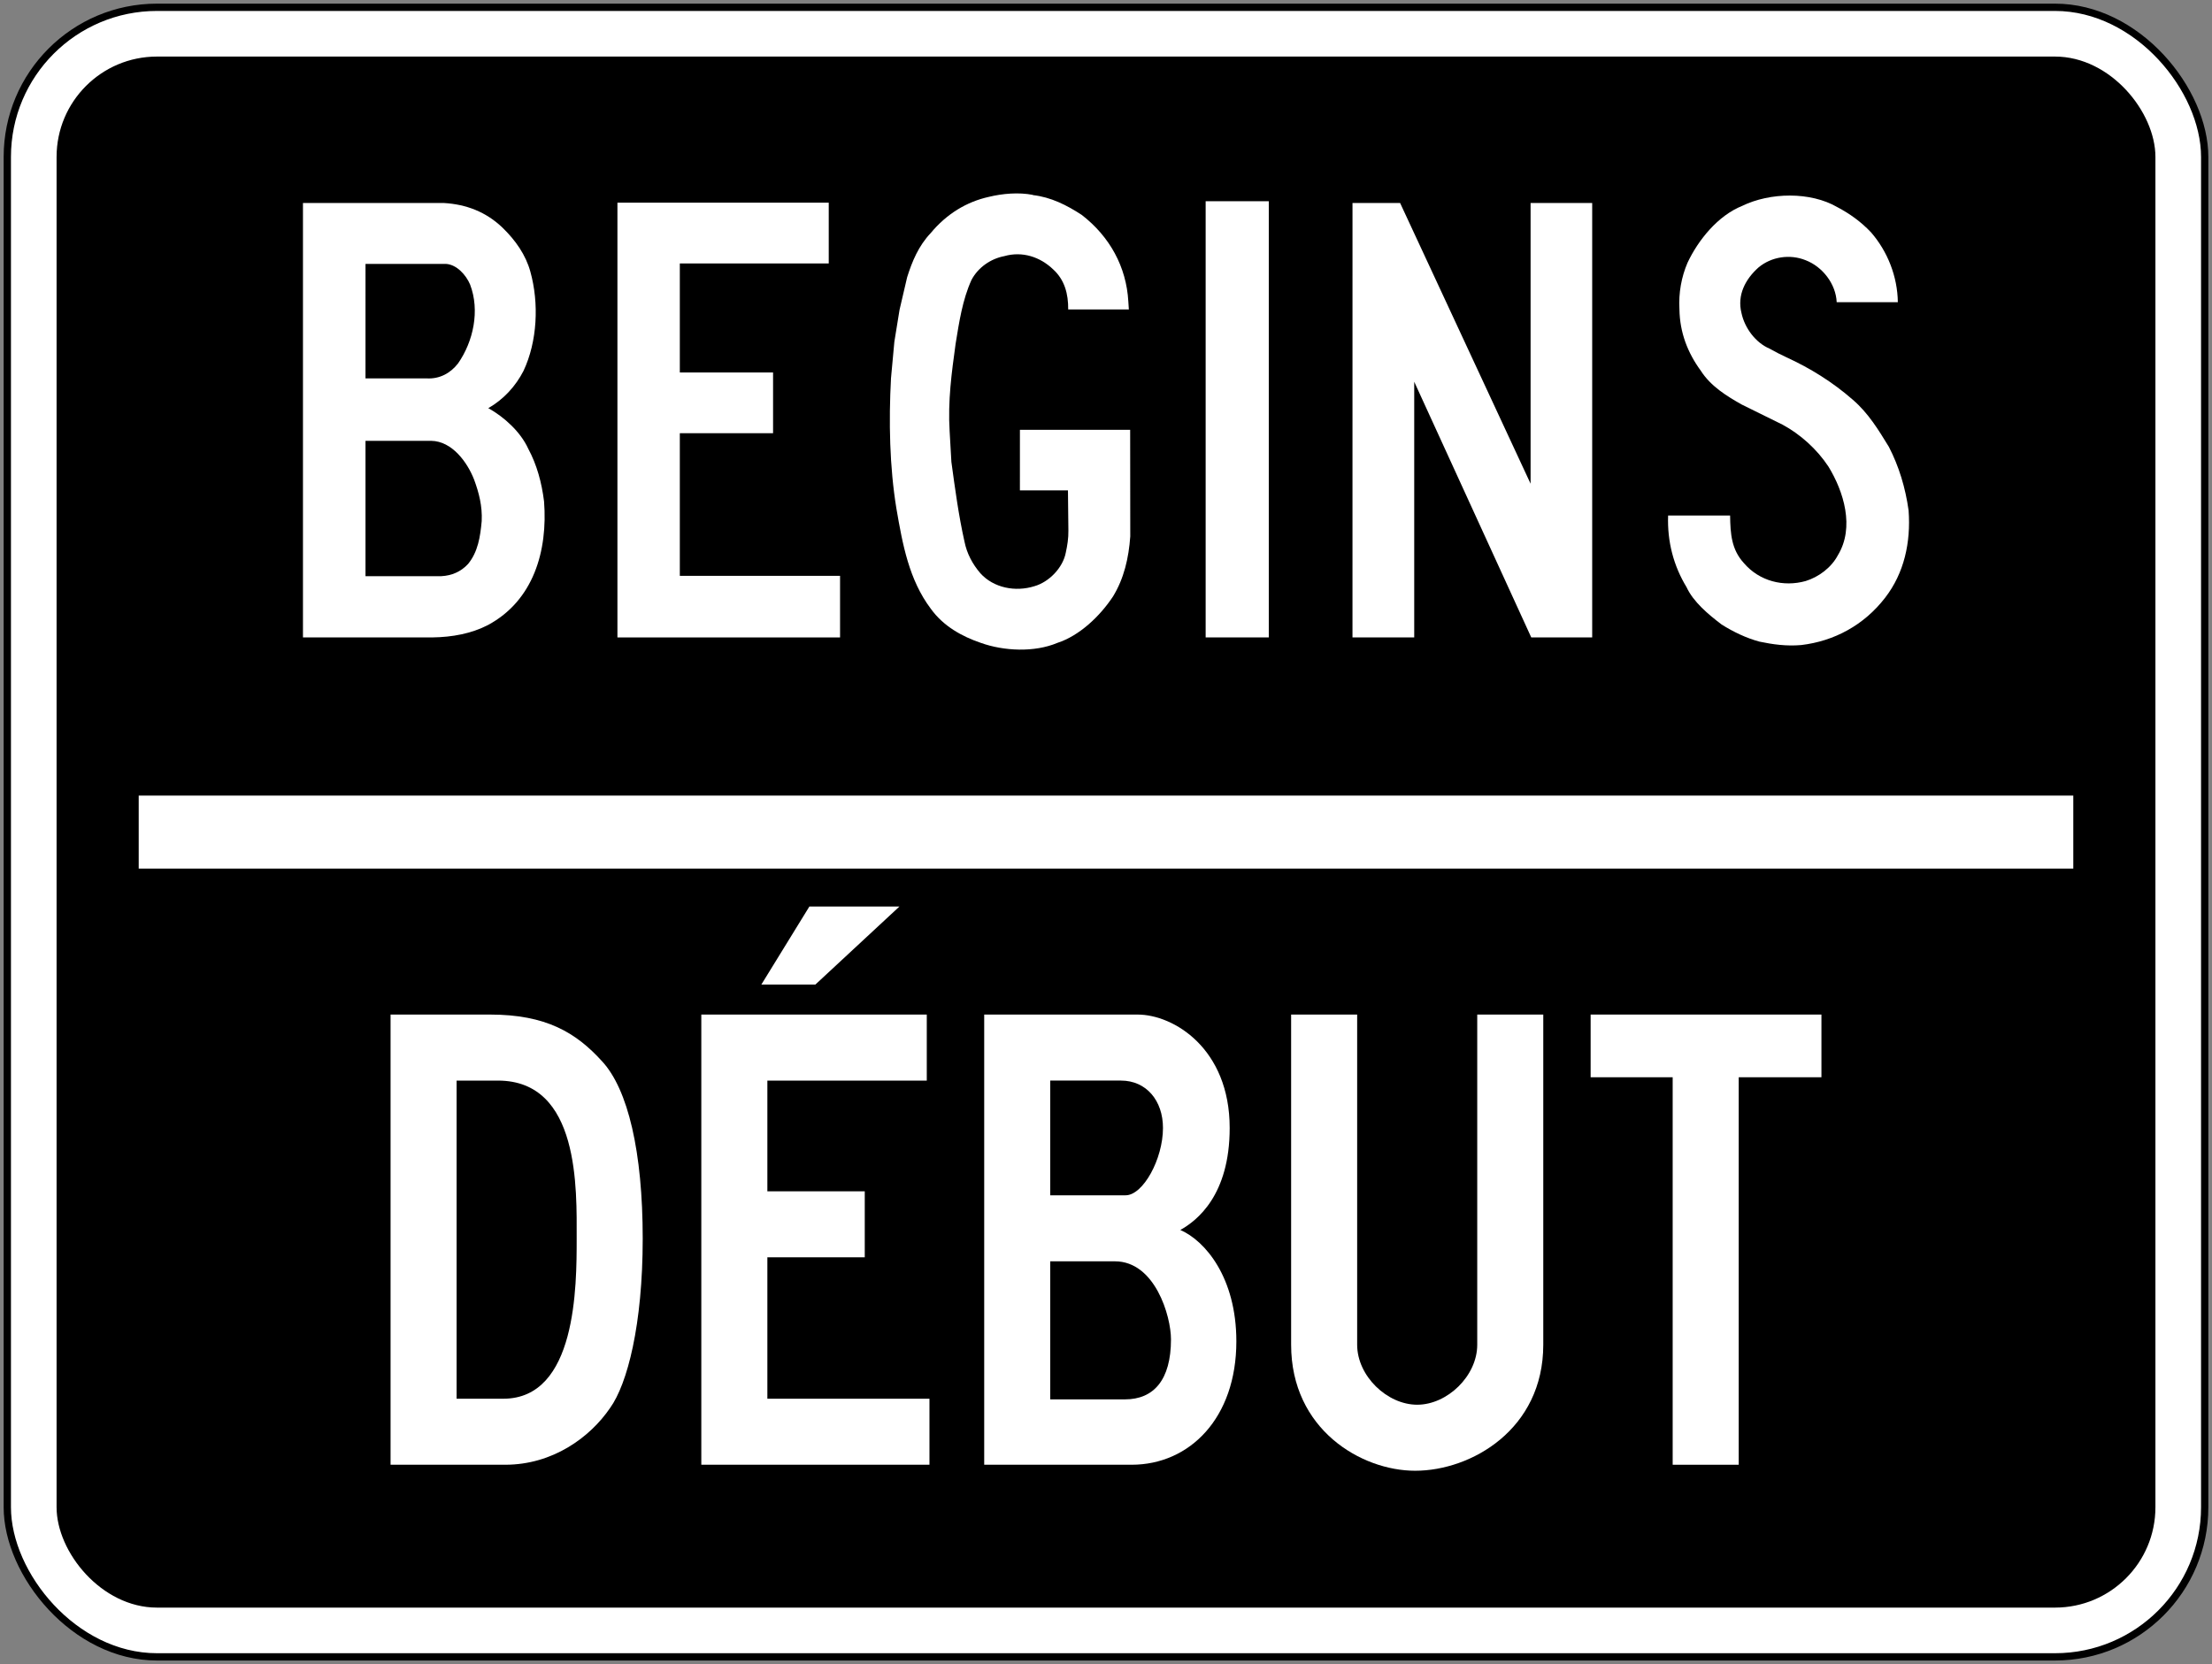 <?xml version="1.0" encoding="UTF-8" standalone="no"?>
<!-- Created with Inkscape (http://www.inkscape.org/) -->

<svg
   xmlns:dc="http://purl.org/dc/elements/1.1/"
   xmlns:cc="http://creativecommons.org/ns#"
   xmlns:rdf="http://www.w3.org/1999/02/22-rdf-syntax-ns#"
   xmlns:svg="http://www.w3.org/2000/svg"
   xmlns="http://www.w3.org/2000/svg"
   xmlns:sodipodi="http://sodipodi.sourceforge.net/DTD/sodipodi-0.dtd"
   xmlns:inkscape="http://www.inkscape.org/namespaces/inkscape"
   width="606mm"
   height="456mm"
   viewBox="0 0 606 456"
   version="1.1"
   id="svg8"
   inkscape:version="0.92.4 (5da689c313, 2019-01-14)"
   sodipodi:docname="Ontario_Rb-10t.svg">
  <rect x="0" y="0" width="606" height="456" fill="#808080" stroke="none"/>
  <defs
     id="defs2" />
  <sodipodi:namedview
     id="base"
     pagecolor="#ffffff"
     bordercolor="#666666"
     borderopacity="1.0"
     inkscape:pageopacity="0.0"
     inkscape:pageshadow="2"
     inkscape:zoom="0.24748737"
     inkscape:cx="1870.7284"
     inkscape:cy="501.34054"
     inkscape:document-units="mm"
     inkscape:current-layer="layer1"
     showgrid="false"
     showguides="false"
     inkscape:window-width="1920"
     inkscape:window-height="1057"
     inkscape:window-x="-8"
     inkscape:window-y="-8"
     inkscape:window-maximized="1"
     inkscape:snap-global="false" />
  <g
     inkscape:label="Layer 1"
     inkscape:groupmode="layer"
     id="layer1"
     transform="translate(0,159)">
    <rect
       style="fill:#000000;fill-opacity:1;stroke:none;stroke-width:210.177;stroke-linecap:round;stroke-linejoin:round;stroke-miterlimit:1.414;stroke-dasharray:none;stroke-opacity:1"
       id="rect18"
       width="604"
       height="454"
       x="1"
       y="-158"
       rx="42"
       ry="42" />
    <rect
       ry="40"
       rx="40"
       y="-156"
       x="3"
       height="450"
       width="600"
       id="rect20"
       style="fill:#ffffff;fill-opacity:1;stroke:none;stroke-width:208.555;stroke-linecap:round;stroke-linejoin:round;stroke-miterlimit:1.414;stroke-dasharray:none;stroke-opacity:1" />
    <rect
       style="fill:#000000;fill-opacity:1;stroke:none;stroke-width:198.412;stroke-linecap:round;stroke-linejoin:round;stroke-miterlimit:1.414;stroke-dasharray:none;stroke-opacity:1"
       id="rect1284"
       width="575"
       height="425"
       x="15.5"
       y="-143.5"
       rx="27.5"
       ry="27.5" />
    <path
       d="m 136.421,137.093 h -11.33 v 87.171 h 12.792 c 20.102,0 20.102,-30.884 20.102,-43.86 0,-13.523 0.912,-43.311 -21.565,-43.311 m 30.702,89.73 c -5.482,8.039 -15.717,15.532 -28.691,15.532 H 107 V 119 h 27.229 c 15.35,0 23.574,4.934 30.702,12.792 7.127,7.677 11.147,24.854 11.147,48.612 0,23.576 -4.202,39.84 -8.954,46.419"
       style="fill:#ffffff;fill-opacity:1;fill-rule:nonzero;stroke:none;stroke-width:1.714"
       id="path822"
       inkscape:connector-curvature="0" />
    <path
       d="M 223.383,110.777 H 208.58 l 13.159,-21.381 h 24.671 z m -31.251,131.579 V 119.001 h 61.768 v 18.093 h -43.674 v 30.335 h 26.682 v 18.093 h -26.682 v 38.741 h 44.408 v 18.093 z"
       style="fill:#ffffff;fill-opacity:1;fill-rule:nonzero;stroke:none;stroke-width:1.714"
       id="path826"
       inkscape:connector-curvature="0" />
    <path
       d="m 305.453,186.618 h -17.73 v 37.827 h 20.469 c 7.859,0 12.611,-5.297 12.611,-16.446 0,-6.396 -4.387,-21.381 -15.35,-21.381 m 1.644,-49.526 h -19.374 v 31.432 h 20.653 c 4.752,0 10.233,-9.868 10.233,-18.457 0,-7.492 -4.567,-12.976 -11.512,-12.976 m 2.923,105.264 H 269.632 V 119.002 h 42.032 c 9.871,0 25.22,9.319 25.22,31.067 0,18.457 -8.952,25.401 -13.523,27.959 6.763,2.925 15.352,12.978 15.352,30.52 0,21.016 -12.791,33.808 -28.693,33.808"
       style="fill:#ffffff;fill-opacity:1;fill-rule:nonzero;stroke:none;stroke-width:1.714"
       id="path830"
       inkscape:connector-curvature="0" />
    <path
       d="m 387.708,244 c -14.803,0 -33.992,-11.328 -33.992,-34.537 v -90.462 h 18.091 v 90.462 c 0,8.587 8.222,16.446 16.446,16.446 8.227,0 16.451,-7.859 16.451,-16.446 v -90.462 h 18.091 v 90.462 C 422.796,232.672 403.057,244 387.708,244"
       style="fill:#ffffff;fill-opacity:1;fill-rule:nonzero;stroke:none;stroke-width:1.714"
       id="path834"
       inkscape:connector-curvature="0" />
    <path
       d="M 476.338,136.179 V 242.357 H 458.247 V 136.179 h -22.477 v -17.179 h 63.23 v 17.179 z"
       style="fill:#ffffff;fill-opacity:1;fill-rule:nonzero;stroke:none;stroke-width:1.714"
       id="path838"
       inkscape:connector-curvature="0" />
    <path
       d="m 120.915,-1.123 c 2.806,-0.144 5.356,-1.202 7.328,-3.356 2.712,-3.324 3.337,-7.473 3.724,-11.737 0.202,-4.163 -0.773,-7.814 -2.083,-11.373 -1.848,-4.741 -6.027,-10.548 -11.78,-10.62 h -17.972 v 37.086 z m -20.78,-85.566 -0.004,31.373 h 16.737 c 3.539,0.203 6.523,-1.399 8.626,-4.112 4.186,-6.015 6.031,-14.48 3.283,-21.632 -1.088,-2.561 -3.615,-5.444 -6.602,-5.629 z M 83,15.663 V -103.381 l 38.619,0.005 c 6.123,0.366 11.511,2.429 16.012,6.725 3.65,3.526 6.4,7.525 7.655,12.044 2.434,8.689 1.92,19.203 -1.863,27.227 -2.142,4.183 -5.459,7.834 -9.65,10.218 4.375,2.431 8.857,6.528 10.941,11.106 2.377,4.425 3.69,9.292 4.334,14.44 1.051,13.569 -2.897,27.202 -15.403,33.902 -4.536,2.337 -9.751,3.297 -15.171,3.374 z"
       style="fill:#ffffff;fill-opacity:1;fill-rule:nonzero;stroke:none;stroke-width:1.681"
       id="path746"
       inkscape:connector-curvature="0" />
    <path
       d="m 186.245,-40.296 v 39.082 h 43.897 V 15.663 H 169.15 V -103.466 h 57.893 v 16.654 h -40.798 v 29.875 h 25.544 v 16.641 z"
       style="fill:#ffffff;fill-opacity:1;fill-rule:nonzero;stroke:none;stroke-width:1.681"
       id="path750"
       inkscape:connector-curvature="0" />
    <path
       d="m 279.414,-24.627 0.004,-16.602 30.2,0.005 0.029,29.211 c -0.424,5.957 -1.73,11.565 -4.738,16.471 -3.596,5.424 -9.164,10.718 -15.217,12.695 -6.288,2.653 -14.662,2.265 -20.99,0 -5.128,-1.754 -10.217,-4.526 -13.685,-9.332 -5.994,-7.954 -7.745,-17.673 -9.425,-27.412 -1.898,-11.513 -2.122,-24.03 -1.493,-35.765 l 0.921,-9.997 1.421,-8.761 2.085,-8.944 c 1.382,-4.354 3.115,-8.557 6.456,-12.083 4.369,-5.261 9.847,-8.578 15.972,-9.924 3.709,-0.899 8.117,-1.293 12.006,-0.531 v 0.052 c 4.926,0.551 9.295,2.752 13.409,5.444 7.69,5.95 12.209,14.252 12.747,23.682 l 0.144,2.214 h -16.615 c 0.038,-4.243 -0.958,-8.098 -4.114,-10.975 -3.559,-3.415 -8.446,-5.055 -13.409,-3.631 -3.652,0.696 -7.159,3.055 -8.983,6.542 -2.451,5.412 -3.357,11.441 -4.336,17.456 -1.086,7.945 -2.155,15.635 -1.639,24.03 l 0.479,8.352 c 0.997,7.323 1.994,14.758 3.596,21.876 0.644,3.211 2.159,6.088 4.336,8.63 3.633,4.038 9.645,5.188 14.83,3.546 4.001,-1.142 7.782,-5.05 8.574,-9.168 0.427,-1.957 0.758,-3.948 0.718,-6.101 l -0.118,-10.98 z"
       style="fill:#ffffff;fill-opacity:1;fill-rule:nonzero;stroke:none;stroke-width:1.681"
       id="path754"
       inkscape:connector-curvature="0" />
    <path
       d="M 347.598,-103.855 H 330.3 V 15.663 h 17.298 z"
       style="fill:#ffffff;fill-opacity:1;fill-rule:nonzero;stroke:none;stroke-width:1.681"
       id="path756"
       inkscape:connector-curvature="0" />
    <path
       d="m 370.532,-103.382 h 13.04 l 35.746,76.922 v -76.922 h 16.878 V 15.664 h -16.691 l -32.064,-70.06 v 70.06 h -16.915 z"
       style="fill:#ffffff;fill-opacity:1;fill-rule:nonzero;stroke:none;stroke-width:1.681"
       id="path760"
       inkscape:connector-curvature="0" />
    <path
       d="m 489.412,-61.095 c 6.39,2.915 12.623,6.752 18.194,11.637 4.334,3.742 7.083,8.372 9.867,12.892 2.786,5.405 4.539,11.231 5.405,17.429 0.644,8.8 -1.234,17.206 -6.416,23.905 -5.777,7.507 -13.946,11.913 -22.986,12.982 -4.038,0.355 -7.782,-0.163 -11.469,-0.938 -3.672,-0.999 -7.103,-2.653 -10.348,-4.682 -3.635,-2.772 -7.729,-6.167 -9.613,-10.239 -3.541,-5.832 -5.308,-12.451 -5.05,-19.643 h 16.982 c 0.072,5.091 0.388,9.353 3.786,13.056 4.223,4.944 10.827,6.607 16.915,4.906 3.524,-1.084 7.043,-3.652 8.852,-7.12 4.612,-7.618 1.567,-17.429 -2.619,-24.252 -3.173,-4.795 -7.69,-8.833 -12.564,-11.474 l -11.21,-5.529 c -4.058,-2.292 -8.468,-4.983 -11.197,-9.265 -3.596,-4.906 -5.753,-10.494 -5.844,-16.819 -0.261,-4.479 0.551,-8.873 2.212,-12.747 2.929,-6.232 8.334,-12.925 14.973,-15.585 7.602,-3.71 18.704,-3.966 26.121,0.368 3.3,1.733 6.436,3.966 9.205,6.901 4.518,5.215 7.231,12.078 7.322,19.124 h -16.75 c -0.219,-4.997 -3.855,-9.719 -8.5,-11.505 -4.319,-1.754 -9.411,-0.96 -12.932,1.989 -3.559,3.172 -5.903,7.547 -4.649,12.491 0.851,4 3.783,8.097 7.749,9.771 1.439,0.815 3.067,1.663 4.565,2.345"
       style="fill:#ffffff;fill-opacity:1;fill-rule:nonzero;stroke:none;stroke-width:1.681"
       id="path764"
       inkscape:connector-curvature="0" />
    <rect
       style="fill:#ffffff;fill-opacity:1;fill-rule:nonzero;stroke:none;stroke-width:19.542;stroke-linecap:round;stroke-linejoin:round;stroke-miterlimit:4;stroke-dasharray:none;stroke-opacity:1"
       id="rect1937"
       width="530"
       height="20"
       x="38"
       y="59" />
  </g>
</svg>
